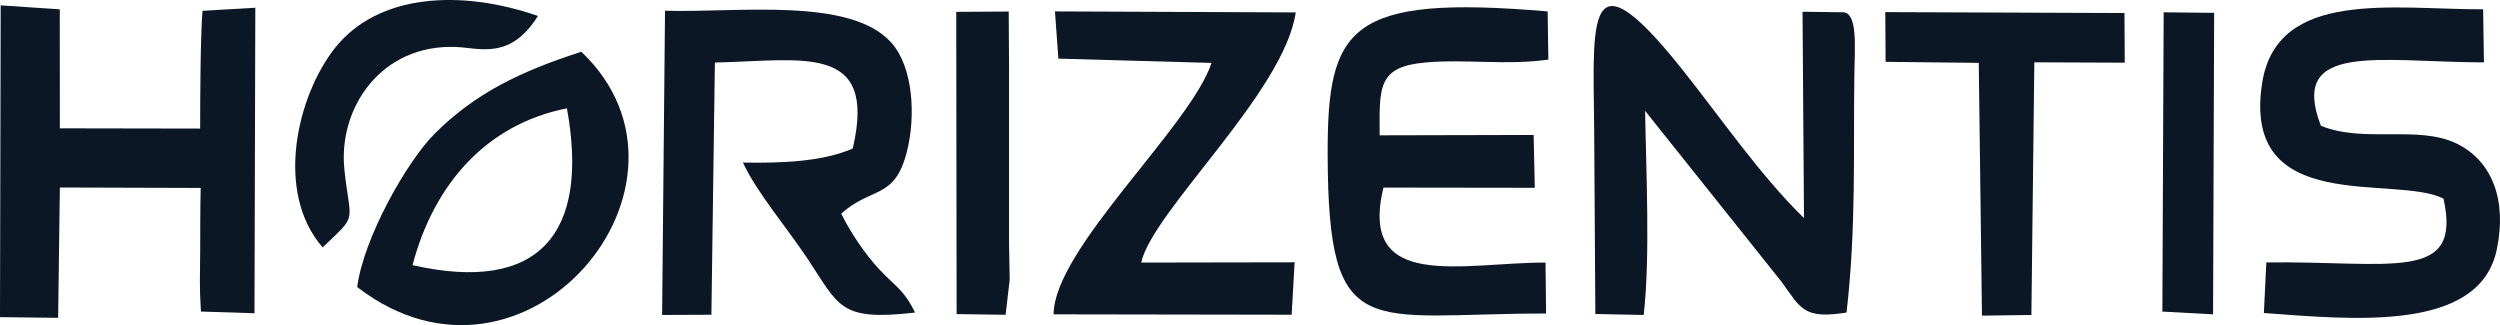 <?xml version="1.0" encoding="UTF-8"?>
<!DOCTYPE svg PUBLIC "-//W3C//DTD SVG 1.0//EN" "http://www.w3.org/TR/2001/REC-SVG-20010904/DTD/svg10.dtd">
<!-- Creator: CorelDRAW -->
<svg xmlns="http://www.w3.org/2000/svg" xml:space="preserve" width="100%" height="100%" version="1.0" style="shape-rendering:geometricPrecision; text-rendering:geometricPrecision; image-rendering:optimizeQuality; fill-rule:evenodd; clip-rule:evenodd"
viewBox="0 0 12022.82 1563.56"
 xmlns:xlink="http://www.w3.org/1999/xlink"
 xmlns:xodm="http://www.corel.com/coreldraw/odm/2003">
 <defs>
  <style type="text/css">
   <![CDATA[
    .fil0 {fill:#0B1724}
   ]]>
  </style>
 </defs>
 <g id="Layer_x0020_1">
  <path class="fil0" d="M1717.72 1380.27c809.6,625.29 1744.8,-498.99 1077.87,-1131.4 -295.89,95.5 -510.38,200.13 -703.78,392.57 -134.99,134.32 -342.77,501.91 -374.09,738.83zm266.15 -105.18c611.34,138.62 851.62,-153.9 742.57,-754.15 -391.18,77.08 -641.07,369.21 -742.57,754.15z"/>
  <path class="fil0" d="M7667.11 709.99l5.14 800.08 232.52 4.64c31.84,-277.59 11.31,-698.48 6.77,-981.67l657.64 824.04c92.1,128.63 106.37,178.45 311.17,146 46.93,-413.08 32.09,-768.59 37.54,-1146.51 1.84,-128.22 16.94,-295.12 -54.53,-297.59l-194.72 -2.47 6.98 992.3c-211.52,-205.64 -404.67,-488.85 -592.05,-723.03 -484.02,-604.93 -416.62,-187.53 -416.46,384.21z"/>
  <path class="fil0" d="M3184.18 1514.61l237.01 -1.04 16.77 -1212.83c422.35,-9.21 782.05,-96.42 663.06,413.34 -143.21,63.31 -341.36,70.94 -528.11,67.67 62.87,138.27 210.2,311.8 310.97,462.78 151.76,227.35 151.85,301.1 516.62,258.49 -54.92,-113.09 -96.56,-125.62 -175.47,-211.42 -65.14,-70.84 -133.76,-171.33 -179.4,-264.11 147.15,-132.63 257.47,-65.89 316.05,-299.76 43.06,-171.88 29.72,-403.87 -74.58,-521.86 -196.51,-222.27 -741.04,-143.84 -1088.99,-154.25l-13.93 1462.99z"/>
  <path class="fil0" d="M11751.01 955.27c91.94,407.17 -254.31,298.83 -851.99,306.73l-11.74 243.31c426.74,30.98 1035.8,94.36 1119.93,-304.65 49.96,-236.98 -21.4,-428.06 -195,-511.2 -185.23,-88.7 -444.84,0.32 -650.84,-84.83 -156.01,-405.94 281.42,-306.19 784.18,-304.55l-3.79 -255.35c-426.54,1.6 -991.58,-101.11 -1062.78,354.49 -100.81,645.08 643.51,438.2 872.03,556.05z"/>
  <path class="fil0" d="M7435.33 1507.85l-2.68 -245.23c-401.27,0.03 -900.4,141.88 -779.59,-360.49l728.03 1.01 -5.68 -254.12 -740.34 1.77c-1.83,-234.85 -9.04,-330.36 222.44,-350.48 193.36,-16.81 387.29,14.99 588.71,-13.75l-3.38 -231.7c-957.5,-81.28 -1059.83,74.57 -1057.96,690.36 2.77,916.58 190.05,761.82 1050.45,762.63z"/>
  <path class="fil0" d="M5089.88 281.98l736.65 20.61c-102.05,307.21 -758.61,894.83 -759.62,1209.06l1144.85 1.9 14.31 -252.15 -738.06 1.28c55.79,-249.17 688.23,-819.17 743.28,-1203.03l-1157.9 -4.75 16.49 227.08z"/>
  <path class="fil0" d="M9068.22 297.33l447.88 5.06 15.44 1215.52 237.69 -3.21 14.08 -1215.01 434.85 1.74 -1.28 -238.77 -1150.4 -4.42 1.74 239.09z"/>
  <path class="fil0" d="M1551.59 1189.76c172.45,-164.73 132.8,-107.99 104.71,-374.09 -31.25,-295.96 176.29,-603.49 535.79,-589.8 114.91,4.38 260.65,64.65 394.91,-149.07 -368.01,-127.91 -767.47,-108.57 -975.87,153.82 -179.92,226.53 -293.46,690.19 -59.54,959.14z"/>
  <path class="fil0" d="M4598.85 180.82l1.63 1329.69 235.67 3.33 19.63 -168.54 -3.18 -176.7 0.02 -846.66 -1.59 -266.44 -252.18 1.52 0 123.8z"/>
  <path class="fil0" d="M10399.09 1498.46l243.85 13.27 5.21 -1449.99 -242.8 -2.5 -6.26 1439.22z"/>
  <path class="fil0" d="M973.78 52.03c-10.29,135.76 -10.99,419.33 -11.12,566.27l-674.81 -1.2 -0.36 -572.27 -284.22 -18.99 -3.27 1499.39 279.65 3.24 8.22 -626.76 677.32 2.1c-2.55,99.25 -1.99,198.45 -2.41,300.51 -0.53,130.69 -4.52,163.92 3.53,293.95l257.58 8.14 3.97 -1469.26 -254.08 14.88z"/>
 </g>
</svg>
